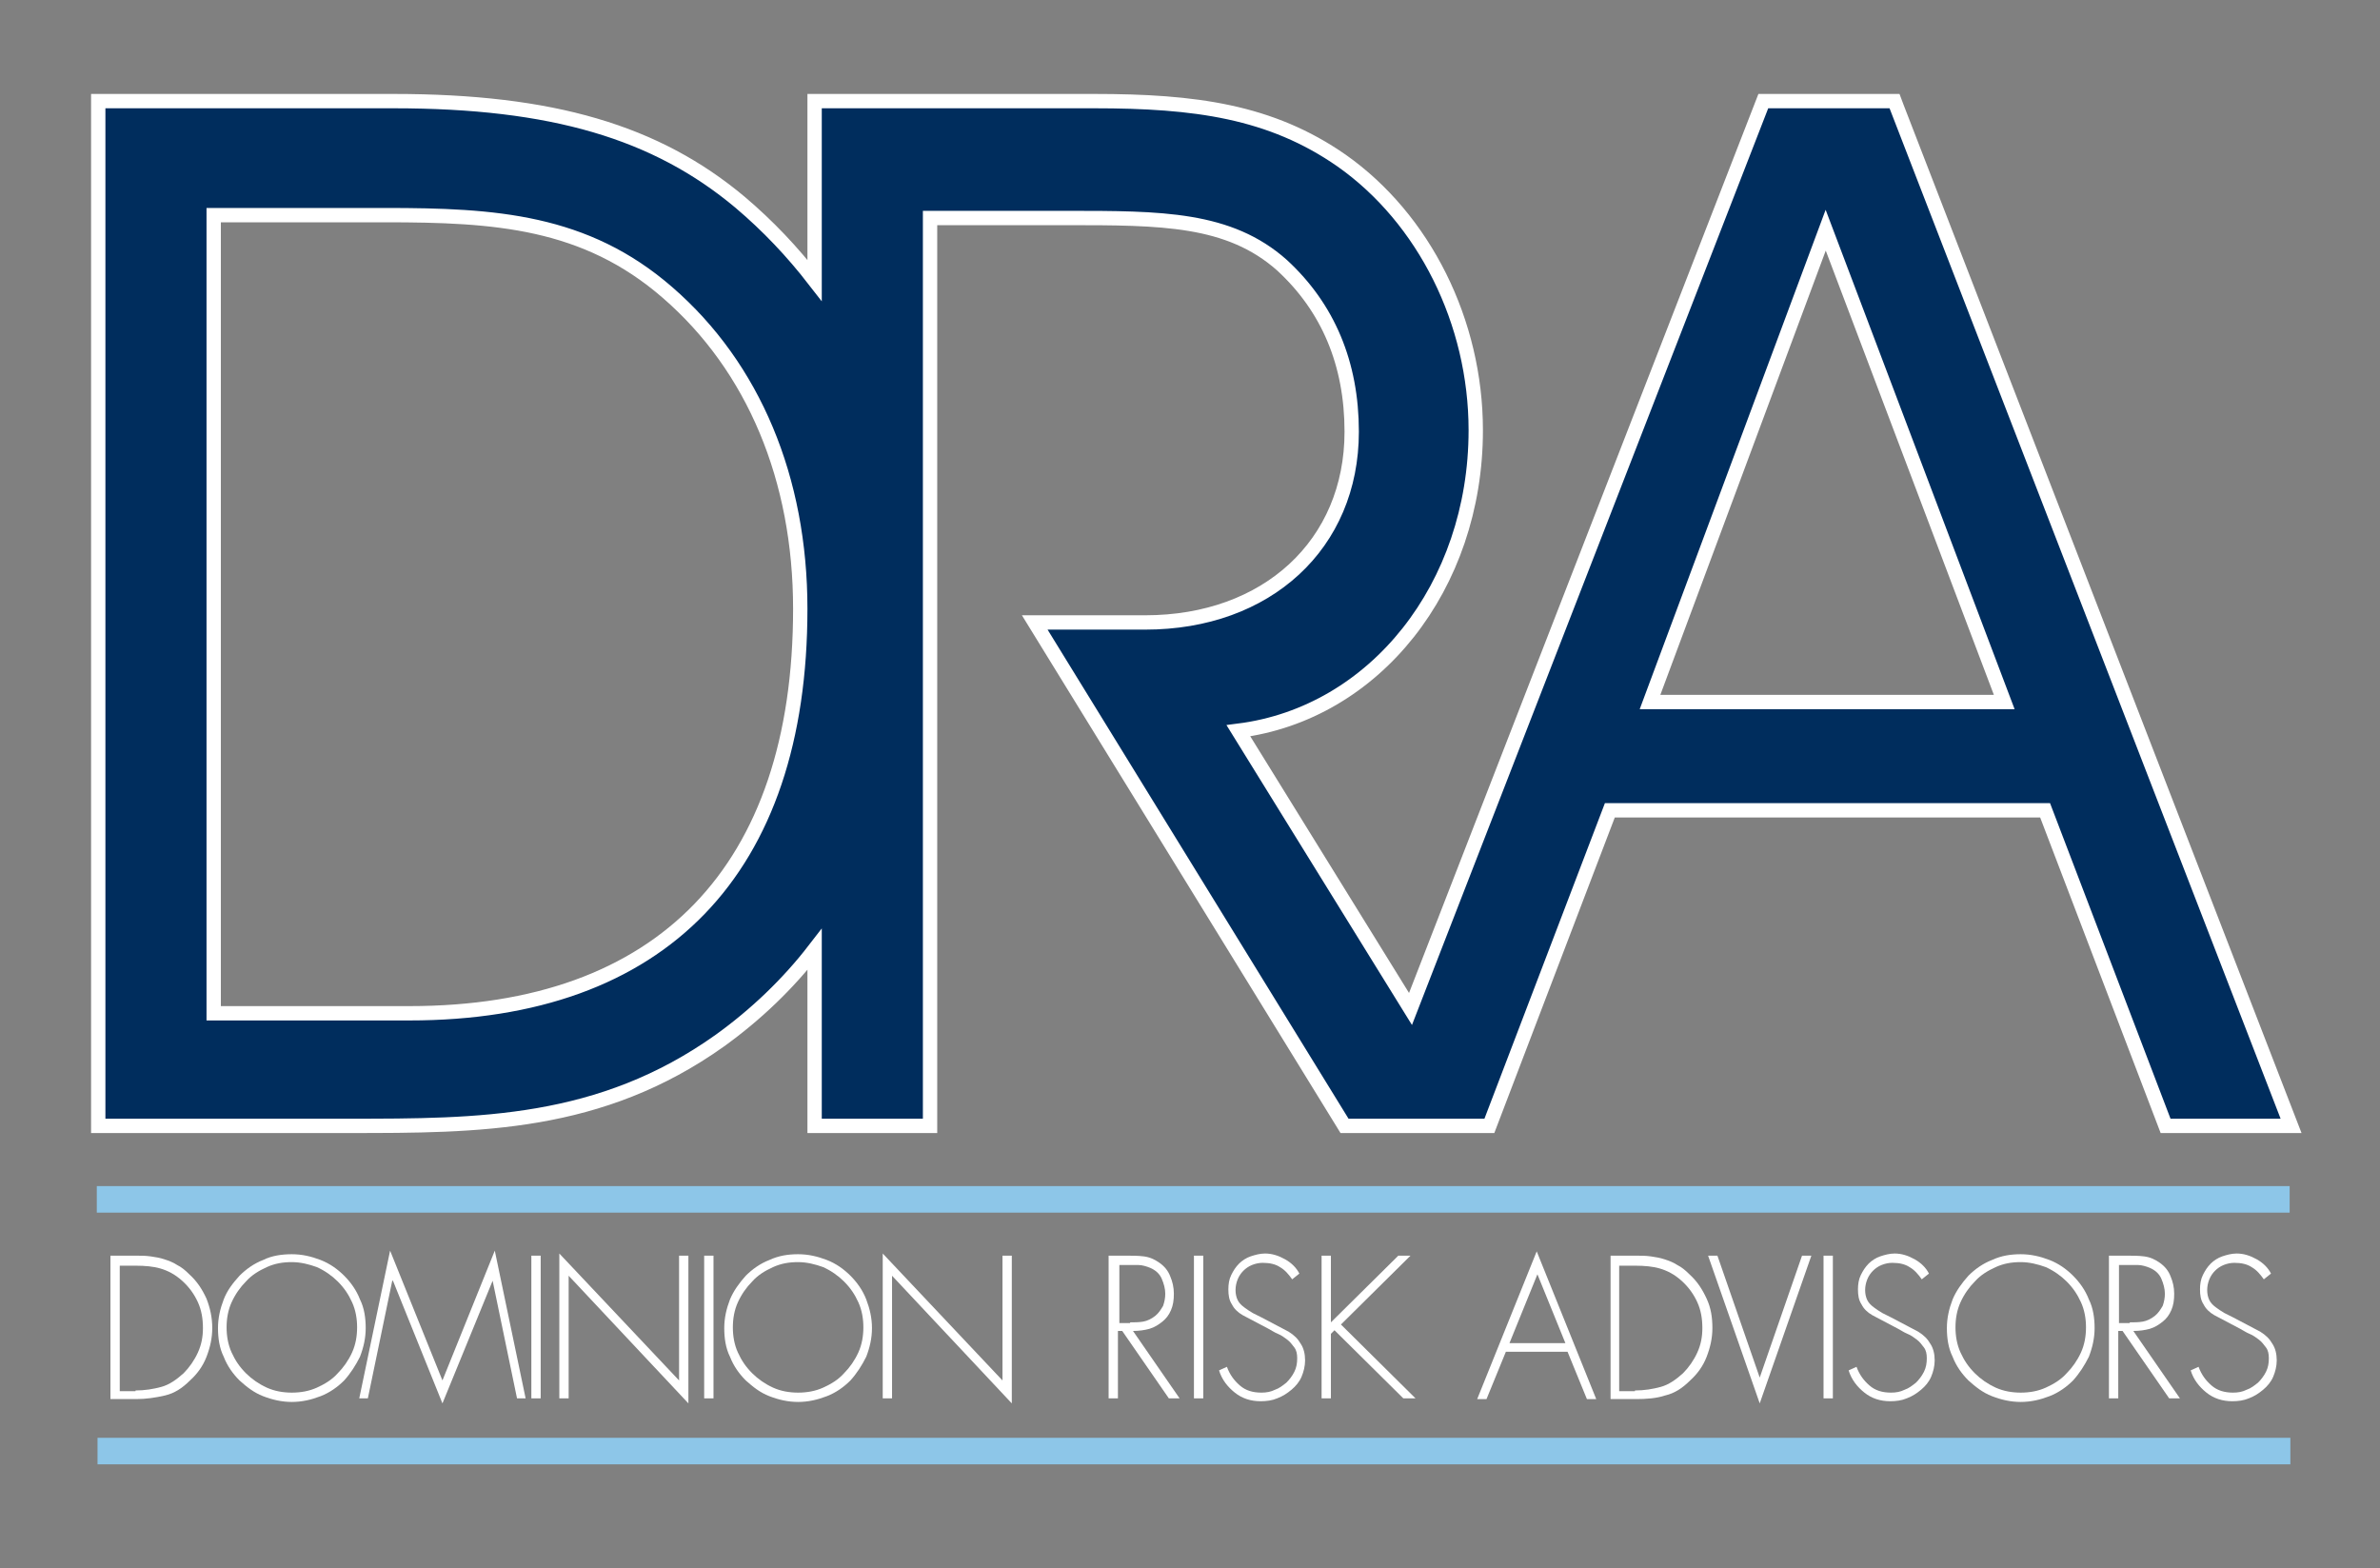 <?xml version="1.0" encoding="utf-8"?>
<!-- Generator: Adobe Illustrator 22.1.0, SVG Export Plug-In . SVG Version: 6.00 Build 0)  -->
<svg version="1.1" id="Layer_1" xmlns="http://www.w3.org/2000/svg" xmlns:xlink="http://www.w3.org/1999/xlink" x="0px" y="0px"
	 viewBox="0 0 331.9 218.7" style="enable-background:new 0 0 331.9 218.7;" xml:space="preserve">
<rect x="0" y="0" width="331.9" height="218.7" fill="#808080" stroke="none"/>
<style type="text/css">
	.st0{fill:#002D5D;stroke:#FFFFFF;stroke-width:2;stroke-miterlimit:10;}
	.st1{fill:#8DC6E8;}
	.st2{fill:#FFFFFF;}
	.st3{fill:#002C5B;stroke:#FFFFFF;stroke-miterlimit:10;}
	.st4{fill:none;stroke:#8CC6EC;stroke-width:3.704;}
</style>
<path class="st0" d="M264.5,14.9l-0.3-0.8h-18.3l-49.2,126.6l-24-38.8c19-2.4,33.1-20.1,33.1-41.9c0-15.1-7.2-29.5-18.7-37.6
	c-9.9-6.9-20.5-8.3-34.5-8.3h-39v25c-3.1-4-6.5-7.6-10.4-10.9C91.5,18.4,77,14.1,54.9,14.1H13.7v142.9h35c18,0,35,0,51.7-11.9
	c5-3.6,9.5-7.9,13.2-12.7v24.6h16.1V30.4h19.1c13.1,0,22.6,0,30,6.6c6.4,5.9,9.7,13.7,9.7,23.2c0,15.7-11.8,26.6-28.8,26.6h-15.4
	l43.2,70.2h2.9h16.4h0.9l16.8-44h60.7l16.8,44h17.5L264.5,14.9z M279.5,97.9h-49.4l24.5-65.8L279.5,97.9z M29.8,30h24
	c15.2,0,27.8,0.8,39.3,10.8c12,10.4,18.5,26,18.5,44.1c0,36.4-19.3,56.4-54.5,56.4H29.8V30z"/>
<rect x="13.5" y="165.4" class="st1" width="305.8" height="3.7"/>
<rect x="13.6" y="200.5" class="st1" width="305.8" height="3.7"/>
<g>
	<path class="st2" d="M15.3,175.1h3.6c0.7,0,1.4,0,2.1,0.1c0.7,0.1,1.3,0.2,1.9,0.4c0.6,0.2,1.2,0.4,1.8,0.8
		c0.6,0.3,1.1,0.7,1.7,1.3c1.1,1,1.8,2.1,2.4,3.4c0.5,1.3,0.8,2.6,0.8,4.1c0,1.4-0.3,2.7-0.8,4c-0.5,1.3-1.3,2.4-2.3,3.3
		c-1.1,1.1-2.2,1.8-3.5,2.1s-2.6,0.5-4,0.5h-3.6V175.1z M18.9,193.9c1.3,0,2.5-0.2,3.6-0.5c1.1-0.3,2.1-1,3.1-1.9
		c0.8-0.8,1.5-1.8,2-2.9c0.5-1.1,0.7-2.2,0.7-3.4c0-1.3-0.2-2.5-0.7-3.6c-0.5-1.1-1.2-2.1-2.2-3c-1-0.9-2-1.4-3-1.7
		c-1-0.3-2.2-0.4-3.4-0.4h-2.3v17.5H18.9z"/>
	<path class="st2" d="M40.7,174.9c1.4,0,2.7,0.3,4,0.8c1.3,0.5,2.4,1.3,3.3,2.2c0.9,0.9,1.7,2,2.2,3.3c0.6,1.2,0.8,2.6,0.8,4
		c0,1.4-0.3,2.7-0.8,4c-0.6,1.2-1.3,2.3-2.2,3.3c-0.9,0.9-2,1.7-3.3,2.2s-2.6,0.8-4,0.8c-1.4,0-2.7-0.3-4-0.8
		c-1.3-0.5-2.3-1.3-3.3-2.2c-0.9-0.9-1.7-2-2.2-3.3c-0.6-1.2-0.8-2.6-0.8-4c0-1.4,0.3-2.7,0.8-4s1.3-2.3,2.2-3.3
		c0.9-0.9,2-1.7,3.3-2.2C37.9,175.1,39.3,174.9,40.7,174.9z M40.7,176c-1.3,0-2.4,0.2-3.5,0.7c-1.1,0.5-2.1,1.1-2.9,2
		c-0.8,0.8-1.5,1.8-2,2.9c-0.5,1.1-0.7,2.3-0.7,3.5c0,1.2,0.2,2.4,0.7,3.5c0.5,1.1,1.1,2,2,2.9c0.8,0.8,1.8,1.5,2.9,2
		c1.1,0.5,2.3,0.7,3.5,0.7c1.2,0,2.4-0.2,3.5-0.7c1.1-0.5,2.1-1.1,2.9-2c0.8-0.8,1.5-1.8,2-2.9c0.5-1.1,0.7-2.3,0.7-3.5
		c0-1.2-0.2-2.4-0.7-3.5c-0.5-1.1-1.1-2-2-2.9c-0.8-0.8-1.8-1.5-2.9-2C43.1,176.3,41.9,176,40.7,176z"/>
	<path class="st2" d="M68.7,178.6L68.7,178.6l-7,17.1l-6.9-17.1h-0.1L51.3,195h-1.2l4.3-20.6l7.3,18.1l7.3-18.1l4.3,20.6h-1.2
		L68.7,178.6z"/>
	<path class="st2" d="M75.4,195h-1.3v-19.9h1.3V195z"/>
	<path class="st2" d="M96,195.7l-16.7-17.8V195H78v-20.2l16.7,17.7v-17.4H96V195.7z"/>
	<path class="st2" d="M99.5,195h-1.3v-19.9h1.3V195z"/>
	<path class="st2" d="M111.3,174.9c1.4,0,2.7,0.3,4,0.8c1.3,0.5,2.4,1.3,3.3,2.2c0.9,0.9,1.7,2,2.2,3.3s0.8,2.6,0.8,4
		c0,1.4-0.3,2.7-0.8,4c-0.6,1.2-1.3,2.3-2.2,3.3c-0.9,0.9-2,1.7-3.3,2.2s-2.6,0.8-4,0.8c-1.4,0-2.7-0.3-4-0.8
		c-1.3-0.5-2.3-1.3-3.3-2.2c-0.9-0.9-1.7-2-2.2-3.3c-0.6-1.2-0.8-2.6-0.8-4c0-1.4,0.3-2.7,0.8-4c0.5-1.2,1.3-2.3,2.2-3.3
		c0.9-0.9,2-1.7,3.3-2.2C108.6,175.1,109.9,174.9,111.3,174.9z M111.3,176c-1.3,0-2.4,0.2-3.5,0.7c-1.1,0.5-2.1,1.1-2.9,2
		c-0.8,0.8-1.5,1.8-2,2.9c-0.5,1.1-0.7,2.3-0.7,3.5c0,1.2,0.2,2.4,0.7,3.5c0.5,1.1,1.1,2,2,2.9c0.8,0.8,1.8,1.5,2.9,2
		c1.1,0.5,2.3,0.7,3.5,0.7c1.2,0,2.4-0.2,3.5-0.7c1.1-0.5,2.1-1.1,2.9-2c0.8-0.8,1.5-1.8,2-2.9c0.5-1.1,0.7-2.3,0.7-3.5
		c0-1.2-0.2-2.4-0.7-3.5c-0.5-1.1-1.1-2-2-2.9c-0.8-0.8-1.8-1.5-2.9-2C113.7,176.3,112.5,176,111.3,176z"/>
	<path class="st2" d="M141.1,195.7l-16.7-17.8V195h-1.3v-20.2l16.7,17.7v-17.4h1.3V195.7z"/>
	<path class="st2" d="M164.5,195h-1.5l-6.5-9.4h-0.6v9.4h-1.3v-19.9h2.5c0.8,0,1.6,0,2.4,0.1c0.8,0.1,1.5,0.4,2.2,0.9
		c0.7,0.5,1.2,1.1,1.5,1.9c0.3,0.7,0.5,1.5,0.5,2.4c0,0.9-0.1,1.6-0.4,2.3c-0.3,0.7-0.7,1.2-1.2,1.6c-0.5,0.4-1.1,0.8-1.8,1
		c-0.7,0.2-1.5,0.3-2.3,0.3L164.5,195z M157.6,184.4c0.6,0,1.2,0,1.8-0.1c0.6-0.1,1.2-0.4,1.7-0.8c0.5-0.4,0.8-0.9,1.1-1.4
		c0.2-0.6,0.3-1.1,0.3-1.7c0-0.7-0.2-1.4-0.5-2.1c-0.3-0.7-0.9-1.2-1.6-1.5c-0.5-0.2-1.1-0.4-1.7-0.4c-0.6,0-1.2,0-1.8,0h-0.8v8.1
		H157.6z"/>
	<path class="st2" d="M167.8,195h-1.3v-19.9h1.3V195z"/>
	<path class="st2" d="M180.2,178.4c-0.5-0.7-1-1.3-1.7-1.7c-0.6-0.4-1.4-0.6-2.4-0.6c-0.5,0-1,0.1-1.5,0.3c-0.5,0.2-0.9,0.5-1.2,0.8
		c-0.3,0.3-0.6,0.7-0.8,1.2c-0.2,0.5-0.3,1-0.3,1.5c0,0.5,0.1,1,0.3,1.4c0.2,0.4,0.5,0.7,0.9,1c0.4,0.3,0.7,0.5,1.2,0.8
		c0.4,0.2,0.8,0.4,1.2,0.6l3.8,2c0.8,0.5,1.3,1,1.7,1.7c0.4,0.6,0.6,1.4,0.6,2.3c0,0.8-0.2,1.6-0.5,2.3c-0.3,0.7-0.8,1.3-1.4,1.8
		c-0.6,0.5-1.2,0.9-2,1.2c-0.7,0.3-1.5,0.4-2.3,0.4c-1.4,0-2.6-0.4-3.6-1.2c-1-0.8-1.8-1.8-2.2-3.1l1.1-0.5c0.4,1.1,1,1.9,1.8,2.6
		c0.8,0.7,1.8,1,3,1c0.7,0,1.3-0.1,1.9-0.4c0.6-0.2,1.1-0.6,1.6-1c0.4-0.4,0.8-0.9,1.1-1.5c0.3-0.6,0.4-1.2,0.4-1.9
		c0-0.6-0.1-1.1-0.4-1.5c-0.3-0.4-0.6-0.8-1-1.1c-0.4-0.3-0.8-0.6-1.3-0.8c-0.5-0.2-0.9-0.5-1.3-0.7l-3.6-1.9
		c-0.7-0.4-1.2-0.9-1.5-1.5c-0.4-0.6-0.5-1.3-0.5-2.1c0-0.7,0.1-1.4,0.4-2c0.3-0.6,0.6-1.1,1.1-1.6c0.4-0.4,1-0.8,1.6-1
		c0.6-0.2,1.3-0.4,2-0.4c1,0,1.9,0.3,2.8,0.8c0.9,0.5,1.6,1.2,2,2L180.2,178.4z"/>
	<path class="st2" d="M195,175.1h1.7l-9.7,9.6l10.4,10.3h-1.7l-9.6-9.5l-0.5,0.5v9h-1.3v-19.9h1.3v9.3L195,175.1z"/>
	<path class="st2" d="M210,188.5l-2.7,6.6h-1.3l8.3-20.6l8.3,20.6h-1.3l-2.7-6.6H210z M214.4,177.7l-3.9,9.6h7.8L214.4,177.7z"/>
	<path class="st2" d="M224.5,175.1h3.6c0.7,0,1.4,0,2.1,0.1c0.7,0.1,1.3,0.2,1.9,0.4c0.6,0.2,1.2,0.4,1.8,0.8
		c0.6,0.3,1.1,0.7,1.7,1.3c1.1,1,1.8,2.1,2.4,3.4s0.8,2.6,0.8,4.1c0,1.4-0.3,2.7-0.8,4c-0.5,1.3-1.3,2.4-2.3,3.3
		c-1.1,1.1-2.2,1.8-3.5,2.1c-1.2,0.4-2.6,0.5-4,0.5h-3.6V175.1z M228,193.9c1.3,0,2.5-0.2,3.6-0.5c1.1-0.3,2.1-1,3.1-1.9
		c0.8-0.8,1.5-1.8,2-2.9c0.5-1.1,0.7-2.2,0.7-3.4c0-1.3-0.2-2.5-0.7-3.6c-0.5-1.1-1.2-2.1-2.2-3c-1-0.9-2-1.4-3-1.7
		c-1-0.3-2.2-0.4-3.4-0.4h-2.3v17.5H228z"/>
	<path class="st2" d="M245.4,192.1L245.4,192.1l5.9-17h1.3l-7.2,20.6l-7.2-20.6h1.3L245.4,192.1z"/>
	<path class="st2" d="M255.6,195h-1.3v-19.9h1.3V195z"/>
	<path class="st2" d="M268,178.4c-0.5-0.7-1-1.3-1.7-1.7c-0.6-0.4-1.4-0.6-2.4-0.6c-0.5,0-1,0.1-1.5,0.3c-0.5,0.2-0.9,0.5-1.2,0.8
		c-0.3,0.3-0.6,0.7-0.8,1.2c-0.2,0.5-0.3,1-0.3,1.5c0,0.5,0.1,1,0.3,1.4c0.2,0.4,0.5,0.7,0.9,1c0.4,0.3,0.7,0.5,1.2,0.8
		c0.4,0.2,0.8,0.4,1.2,0.6l3.8,2c0.8,0.5,1.3,1,1.7,1.7c0.4,0.6,0.6,1.4,0.6,2.3c0,0.8-0.2,1.6-0.5,2.3c-0.3,0.7-0.8,1.3-1.4,1.8
		c-0.6,0.5-1.2,0.9-2,1.2c-0.7,0.3-1.5,0.4-2.3,0.4c-1.4,0-2.6-0.4-3.6-1.2c-1-0.8-1.8-1.8-2.2-3.1l1.1-0.5c0.4,1.1,1,1.9,1.8,2.6
		c0.8,0.7,1.8,1,3,1c0.7,0,1.3-0.1,1.9-0.4c0.6-0.2,1.1-0.6,1.6-1c0.4-0.4,0.8-0.9,1.1-1.5c0.3-0.6,0.4-1.2,0.4-1.9
		c0-0.6-0.1-1.1-0.4-1.5c-0.3-0.4-0.6-0.8-1-1.1c-0.4-0.3-0.8-0.6-1.3-0.8c-0.5-0.2-0.9-0.5-1.3-0.7l-3.6-1.9
		c-0.7-0.4-1.2-0.9-1.5-1.5c-0.4-0.6-0.5-1.3-0.5-2.1c0-0.7,0.1-1.4,0.4-2c0.3-0.6,0.6-1.1,1.1-1.6c0.4-0.4,1-0.8,1.6-1
		c0.6-0.2,1.3-0.4,2-0.4c1,0,1.9,0.3,2.8,0.8c0.9,0.5,1.6,1.2,2,2L268,178.4z"/>
	<path class="st2" d="M281.8,174.9c1.4,0,2.7,0.3,4,0.8c1.3,0.5,2.4,1.3,3.3,2.2c0.9,0.9,1.7,2,2.2,3.3c0.6,1.2,0.8,2.6,0.8,4
		c0,1.4-0.3,2.7-0.8,4c-0.6,1.2-1.3,2.3-2.2,3.3c-0.9,0.9-2,1.7-3.3,2.2c-1.3,0.5-2.6,0.8-4,0.8c-1.4,0-2.7-0.3-4-0.8
		c-1.3-0.5-2.3-1.3-3.3-2.2c-0.9-0.9-1.7-2-2.2-3.3c-0.6-1.2-0.8-2.6-0.8-4c0-1.4,0.3-2.7,0.8-4c0.5-1.2,1.3-2.3,2.2-3.3
		c0.9-0.9,2-1.7,3.3-2.2C279.1,175.1,280.4,174.9,281.8,174.9z M281.8,176c-1.3,0-2.4,0.2-3.5,0.7c-1.1,0.5-2.1,1.1-2.9,2
		c-0.8,0.8-1.5,1.8-2,2.9s-0.7,2.3-0.7,3.5c0,1.2,0.2,2.4,0.7,3.5c0.5,1.1,1.1,2,2,2.9c0.8,0.8,1.8,1.5,2.9,2
		c1.1,0.5,2.3,0.7,3.5,0.7c1.2,0,2.4-0.2,3.5-0.7c1.1-0.5,2.1-1.1,2.9-2c0.8-0.8,1.5-1.8,2-2.9c0.5-1.1,0.7-2.3,0.7-3.5
		c0-1.2-0.2-2.4-0.7-3.5c-0.5-1.1-1.1-2-2-2.9c-0.8-0.8-1.8-1.5-2.9-2C284.2,176.3,283,176,281.8,176z"/>
	<path class="st2" d="M304,195h-1.5l-6.5-9.4h-0.6v9.4h-1.3v-19.9h2.5c0.8,0,1.6,0,2.4,0.1c0.8,0.1,1.5,0.4,2.2,0.9
		c0.7,0.5,1.2,1.1,1.5,1.9c0.3,0.7,0.5,1.5,0.5,2.4c0,0.9-0.1,1.6-0.4,2.3c-0.3,0.7-0.7,1.2-1.2,1.6c-0.5,0.4-1.1,0.8-1.8,1
		c-0.7,0.2-1.5,0.3-2.3,0.3L304,195z M297,184.4c0.6,0,1.2,0,1.8-0.1c0.6-0.1,1.2-0.4,1.7-0.8c0.5-0.4,0.8-0.9,1.1-1.4
		c0.2-0.6,0.3-1.1,0.3-1.7c0-0.7-0.2-1.4-0.5-2.1c-0.3-0.7-0.9-1.2-1.6-1.5c-0.5-0.2-1.1-0.4-1.7-0.4c-0.6,0-1.2,0-1.8,0h-0.8v8.1
		H297z"/>
	<path class="st2" d="M315.7,178.4c-0.5-0.7-1-1.3-1.7-1.7c-0.6-0.4-1.4-0.6-2.4-0.6c-0.5,0-1,0.1-1.5,0.3c-0.5,0.2-0.9,0.5-1.2,0.8
		c-0.3,0.3-0.6,0.7-0.8,1.2c-0.2,0.5-0.3,1-0.3,1.5c0,0.5,0.1,1,0.3,1.4c0.2,0.4,0.5,0.7,0.9,1c0.4,0.3,0.7,0.5,1.2,0.8
		c0.4,0.2,0.8,0.4,1.2,0.6l3.8,2c0.8,0.5,1.3,1,1.7,1.7c0.4,0.6,0.6,1.4,0.6,2.3c0,0.8-0.2,1.6-0.5,2.3c-0.3,0.7-0.8,1.3-1.4,1.8
		c-0.6,0.5-1.2,0.9-2,1.2c-0.7,0.3-1.5,0.4-2.3,0.4c-1.4,0-2.6-0.4-3.6-1.2c-1-0.8-1.8-1.8-2.2-3.1l1.1-0.5c0.4,1.1,1,1.9,1.8,2.6
		c0.8,0.7,1.8,1,3,1c0.7,0,1.3-0.1,1.9-0.4c0.6-0.2,1.1-0.6,1.6-1c0.4-0.4,0.8-0.9,1.1-1.5c0.3-0.6,0.4-1.2,0.4-1.9
		c0-0.6-0.1-1.1-0.4-1.5c-0.3-0.4-0.6-0.8-1-1.1c-0.4-0.3-0.8-0.6-1.3-0.8c-0.5-0.2-0.9-0.5-1.3-0.7l-3.6-1.9
		c-0.7-0.4-1.2-0.9-1.5-1.5c-0.4-0.6-0.5-1.3-0.5-2.1c0-0.7,0.1-1.4,0.4-2c0.3-0.6,0.6-1.1,1.1-1.6c0.4-0.4,1-0.8,1.6-1
		c0.6-0.2,1.3-0.4,2-0.4c1,0,1.9,0.3,2.8,0.8c0.9,0.5,1.6,1.2,2,2L315.7,178.4z"/>
</g>
<g>
	<path class="st3" d="M818,15.4h-16.6l-49.7,128.2l-26.4-42.6c19.8-1.4,34-19.6,34-40.9c0-14.6-6.9-28.6-18.2-36.5
		c-9.9-6.9-20.5-8.1-33.8-8.1h-37.7v27.5c-3.5-5.1-7.7-9.7-12.4-13.7c-12.2-10.3-27.1-13.8-47.6-13.8h-39.9v140.4h33.8
		c19.6,0,35.2-0.4,51-11.7c5.9-4.3,11-9.4,15.2-15.4v27.1h13.6V29.2h20.3c13.2,0,23.1,0,30.8,6.9c6.7,6.1,10.1,14.2,10.1,24.1
		c0,16-11.9,27.9-30,27.9h-13.2l41.7,67.8h4h12.4h2.2l16.8-44h62.4l16.8,44h14.8L818,15.4z M612,142.6h-28.6V28.8h25.3
		c16,0,28.4,1,40.1,11.1c12,10.5,19,26.5,19,45C667.7,120.9,648.5,142.6,612,142.6z M783.1,99.1l26.3-70.5L836,99.1H783.1z"/>
	<line class="st4" x1="568.3" y1="167.3" x2="874.1" y2="167.3"/>
	<line class="st4" x1="568.4" y1="202.3" x2="874.1" y2="202.3"/>
	<g>
		<path class="st2" d="M570.1,176.7h3c0.6,0,1.2,0,1.7,0.1c0.6,0.1,1.1,0.2,1.6,0.3c0.5,0.2,1,0.4,1.5,0.6c0.5,0.3,0.9,0.6,1.4,1.1
			c0.9,0.8,1.5,1.8,2,2.9s0.7,2.2,0.7,3.4c0,1.2-0.2,2.3-0.7,3.3c-0.4,1.1-1.1,2-1.9,2.8c-0.9,0.9-1.9,1.5-2.9,1.8
			c-1,0.3-2.1,0.4-3.4,0.4h-3V176.7z M573.1,192.4c1.1,0,2.1-0.1,3-0.4c0.9-0.3,1.8-0.8,2.6-1.6c0.7-0.7,1.3-1.5,1.6-2.4
			s0.6-1.9,0.6-2.9c0-1.1-0.2-2.1-0.6-3c-0.4-1-1-1.8-1.8-2.5c-0.8-0.7-1.6-1.2-2.5-1.4c-0.9-0.2-1.8-0.4-2.9-0.4h-1.9v14.7H573.1z"
			/>
		<path class="st2" d="M591.3,176.5c1.2,0,2.3,0.2,3.3,0.7c1.1,0.5,2,1.1,2.8,1.8c0.8,0.8,1.4,1.7,1.9,2.7c0.5,1,0.7,2.1,0.7,3.3
			c0,1.2-0.2,2.3-0.7,3.3c-0.5,1-1.1,1.9-1.9,2.7c-0.8,0.8-1.7,1.4-2.8,1.8c-1.1,0.5-2.2,0.7-3.3,0.7c-1.2,0-2.3-0.2-3.3-0.7
			c-1-0.5-2-1.1-2.7-1.8c-0.8-0.8-1.4-1.7-1.9-2.7c-0.5-1-0.7-2.1-0.7-3.3c0-1.2,0.2-2.3,0.7-3.3c0.5-1,1.1-2,1.9-2.7
			c0.8-0.8,1.7-1.4,2.8-1.8C589,176.7,590.1,176.5,591.3,176.5z M591.3,177.5c-1,0-2,0.2-2.9,0.6c-0.9,0.4-1.7,1-2.4,1.6
			c-0.7,0.7-1.2,1.5-1.6,2.4c-0.4,0.9-0.6,1.9-0.6,2.9c0,1,0.2,2,0.6,2.9c0.4,0.9,0.9,1.7,1.6,2.4c0.7,0.7,1.5,1.2,2.4,1.6
			c0.9,0.4,1.9,0.6,2.9,0.6c1,0,2-0.2,2.9-0.6c0.9-0.4,1.7-1,2.4-1.6c0.7-0.7,1.2-1.5,1.6-2.4c0.4-0.9,0.6-1.9,0.6-2.9
			c0-1-0.2-2-0.6-2.9c-0.4-0.9-1-1.7-1.6-2.4s-1.5-1.2-2.4-1.6C593.3,177.7,592.3,177.5,591.3,177.5z"/>
		<path class="st2" d="M614.7,179.6L614.7,179.6l-5.9,14.4l-5.8-14.4h0l-2.9,13.8h-1l3.6-17.2l6.1,15.2l6.2-15.2l3.6,17.2h-1
			L614.7,179.6z"/>
		<path class="st2" d="M620.3,193.4h-1.1v-16.7h1.1V193.4z"/>
		<path class="st2" d="M637.7,194l-14-14.9v14.3h-1.1v-16.9l14,14.8v-14.6h1.1V194z"/>
		<path class="st2" d="M640.6,193.4h-1.1v-16.7h1.1V193.4z"/>
		<path class="st2" d="M650.5,176.5c1.2,0,2.3,0.2,3.3,0.7c1.1,0.5,2,1.1,2.8,1.8c0.8,0.8,1.4,1.7,1.9,2.7c0.5,1,0.7,2.1,0.7,3.3
			c0,1.2-0.2,2.3-0.7,3.3c-0.5,1-1.1,1.9-1.9,2.7c-0.8,0.8-1.7,1.4-2.8,1.8s-2.2,0.7-3.3,0.7c-1.2,0-2.3-0.2-3.3-0.7
			c-1-0.5-2-1.1-2.7-1.8c-0.8-0.8-1.4-1.7-1.9-2.7c-0.5-1-0.7-2.1-0.7-3.3c0-1.2,0.2-2.3,0.7-3.3c0.5-1,1.1-2,1.9-2.7
			c0.8-0.8,1.7-1.4,2.8-1.8C648.2,176.7,649.3,176.5,650.5,176.5z M650.5,177.5c-1,0-2,0.2-2.9,0.6c-0.9,0.4-1.7,1-2.4,1.6
			c-0.7,0.7-1.2,1.5-1.6,2.4c-0.4,0.9-0.6,1.9-0.6,2.9c0,1,0.2,2,0.6,2.9c0.4,0.9,0.9,1.7,1.6,2.4c0.7,0.7,1.5,1.2,2.4,1.6
			c0.9,0.4,1.9,0.6,2.9,0.6c1,0,2-0.2,2.9-0.6c0.9-0.4,1.7-1,2.4-1.6c0.7-0.7,1.2-1.5,1.6-2.4c0.4-0.9,0.6-1.9,0.6-2.9
			c0-1-0.2-2-0.6-2.9c-0.4-0.9-1-1.7-1.6-2.4s-1.5-1.2-2.4-1.6C652.5,177.7,651.5,177.5,650.5,177.5z"/>
		<path class="st2" d="M675.5,194l-14-14.9v14.3h-1.1v-16.9l14,14.8v-14.6h1.1V194z"/>
		<path class="st2" d="M695,193.4h-1.2l-5.4-7.9h-0.5v7.9h-1.1v-16.7h2.1c0.7,0,1.3,0,2,0.1s1.3,0.3,1.8,0.7c0.6,0.4,1,1,1.3,1.6
			c0.3,0.6,0.4,1.3,0.4,2c0,0.7-0.1,1.4-0.4,1.9c-0.2,0.6-0.6,1-1,1.4c-0.4,0.4-0.9,0.6-1.5,0.8c-0.6,0.2-1.2,0.3-1.9,0.3L695,193.4
			z M689.2,184.5c0.5,0,1,0,1.5-0.1c0.5-0.1,1-0.3,1.4-0.7c0.4-0.3,0.7-0.7,0.9-1.2c0.2-0.5,0.3-0.9,0.3-1.4c0-0.6-0.1-1.2-0.4-1.8
			c-0.3-0.6-0.7-1-1.3-1.2c-0.4-0.2-0.9-0.3-1.5-0.3c-0.5,0-1,0-1.5,0h-0.7v6.8H689.2z"/>
		<path class="st2" d="M697.8,193.4h-1.1v-16.7h1.1V193.4z"/>
		<path class="st2" d="M708.2,179.5c-0.4-0.6-0.8-1.1-1.4-1.4c-0.5-0.4-1.2-0.5-2-0.5c-0.4,0-0.9,0.1-1.2,0.3
			c-0.4,0.2-0.7,0.4-1,0.7c-0.3,0.3-0.5,0.6-0.7,1s-0.2,0.8-0.2,1.2c0,0.4,0.1,0.8,0.3,1.1c0.2,0.3,0.4,0.6,0.7,0.8
			c0.3,0.2,0.6,0.5,1,0.6c0.4,0.2,0.7,0.3,1,0.5l3.2,1.7c0.6,0.4,1.1,0.9,1.4,1.4c0.3,0.5,0.5,1.2,0.5,1.9c0,0.7-0.1,1.3-0.4,1.9
			c-0.3,0.6-0.7,1.1-1.2,1.5c-0.5,0.4-1,0.8-1.7,1s-1.3,0.4-2,0.4c-1.2,0-2.2-0.3-3-1c-0.9-0.7-1.5-1.5-1.9-2.6l0.9-0.4
			c0.4,0.9,0.9,1.6,1.5,2.2c0.7,0.6,1.5,0.8,2.5,0.8c0.5,0,1.1-0.1,1.6-0.3c0.5-0.2,0.9-0.5,1.3-0.8c0.4-0.4,0.7-0.8,0.9-1.3
			c0.2-0.5,0.3-1,0.3-1.6c0-0.5-0.1-0.9-0.3-1.2c-0.2-0.3-0.5-0.6-0.8-0.9c-0.3-0.3-0.7-0.5-1.1-0.7c-0.4-0.2-0.8-0.4-1.1-0.6
			l-3-1.6c-0.6-0.3-1-0.8-1.3-1.3c-0.3-0.5-0.4-1.1-0.4-1.7c0-0.6,0.1-1.2,0.3-1.7c0.2-0.5,0.5-1,0.9-1.3c0.4-0.4,0.8-0.7,1.4-0.9
			c0.5-0.2,1.1-0.3,1.7-0.3c0.8,0,1.6,0.2,2.4,0.6c0.7,0.4,1.3,1,1.7,1.7L708.2,179.5z"/>
		<path class="st2" d="M720.6,176.7h1.4l-8.2,8l8.7,8.7h-1.4l-8-8l-0.4,0.4v7.5h-1.1v-16.7h1.1v7.8L720.6,176.7z"/>
		<path class="st2" d="M733.2,187.9l-2.2,5.5h-1.1l7-17.2l7,17.2h-1.1l-2.2-5.5H733.2z M736.8,178.9l-3.3,8.1h6.5L736.8,178.9z"/>
		<path class="st2" d="M745.3,176.7h3c0.6,0,1.2,0,1.7,0.1c0.6,0.1,1.1,0.2,1.6,0.3c0.5,0.2,1,0.4,1.5,0.6c0.5,0.3,0.9,0.6,1.4,1.1
			c0.9,0.8,1.5,1.8,2,2.9c0.4,1.1,0.7,2.2,0.7,3.4c0,1.2-0.2,2.3-0.7,3.3c-0.4,1.1-1.1,2-1.9,2.8c-0.9,0.9-1.9,1.5-2.9,1.8
			c-1,0.3-2.1,0.4-3.4,0.4h-3V176.7z M748.3,192.4c1.1,0,2.1-0.1,3-0.4c0.9-0.3,1.8-0.8,2.6-1.6c0.7-0.7,1.3-1.5,1.6-2.4
			s0.6-1.9,0.6-2.9c0-1.1-0.2-2.1-0.6-3c-0.4-1-1-1.8-1.8-2.5c-0.8-0.7-1.6-1.2-2.5-1.4c-0.9-0.2-1.8-0.4-2.9-0.4h-1.9v14.7H748.3z"
			/>
		<path class="st2" d="M762.8,191L762.8,191l5-14.3h1.1l-6.1,17.2l-6-17.2h1.1L762.8,191z"/>
		<path class="st2" d="M771.3,193.4h-1.1v-16.7h1.1V193.4z"/>
		<path class="st2" d="M781.7,179.5c-0.4-0.6-0.8-1.1-1.4-1.4c-0.5-0.4-1.2-0.5-2-0.5c-0.4,0-0.9,0.1-1.2,0.3
			c-0.4,0.2-0.7,0.4-1,0.7c-0.3,0.3-0.5,0.6-0.7,1c-0.2,0.4-0.2,0.8-0.2,1.2c0,0.4,0.1,0.8,0.3,1.1c0.2,0.3,0.4,0.6,0.7,0.8
			c0.3,0.2,0.6,0.5,1,0.6c0.4,0.2,0.7,0.3,1,0.5l3.2,1.7c0.6,0.4,1.1,0.9,1.4,1.4c0.3,0.5,0.5,1.2,0.5,1.9c0,0.7-0.1,1.3-0.4,1.9
			c-0.3,0.6-0.7,1.1-1.2,1.5s-1,0.8-1.7,1c-0.6,0.2-1.3,0.4-2,0.4c-1.2,0-2.2-0.3-3-1c-0.9-0.7-1.5-1.5-1.9-2.6l0.9-0.4
			c0.4,0.9,0.9,1.6,1.5,2.2c0.7,0.6,1.5,0.8,2.5,0.8c0.5,0,1.1-0.1,1.6-0.3c0.5-0.2,0.9-0.5,1.3-0.8c0.4-0.4,0.7-0.8,0.9-1.3
			c0.2-0.5,0.3-1,0.3-1.6c0-0.5-0.1-0.9-0.3-1.2c-0.2-0.3-0.5-0.6-0.8-0.9c-0.3-0.3-0.7-0.5-1.1-0.7c-0.4-0.2-0.8-0.4-1.1-0.6
			l-3-1.6c-0.6-0.3-1-0.8-1.3-1.3c-0.3-0.5-0.4-1.1-0.4-1.7c0-0.6,0.1-1.2,0.3-1.7c0.2-0.5,0.5-1,0.9-1.3c0.4-0.4,0.8-0.7,1.4-0.9
			c0.5-0.2,1.1-0.3,1.7-0.3c0.8,0,1.6,0.2,2.4,0.6c0.7,0.4,1.3,1,1.7,1.7L781.7,179.5z"/>
		<path class="st2" d="M793.3,176.5c1.2,0,2.3,0.2,3.3,0.7c1.1,0.5,2,1.1,2.8,1.8c0.8,0.8,1.4,1.7,1.9,2.7c0.5,1,0.7,2.1,0.7,3.3
			c0,1.2-0.2,2.3-0.7,3.3c-0.5,1-1.1,1.9-1.9,2.7c-0.8,0.8-1.7,1.4-2.8,1.8c-1.1,0.5-2.2,0.7-3.3,0.7c-1.2,0-2.3-0.2-3.3-0.7
			c-1-0.5-2-1.1-2.7-1.8c-0.8-0.8-1.4-1.7-1.9-2.7c-0.5-1-0.7-2.1-0.7-3.3c0-1.2,0.2-2.3,0.7-3.3c0.5-1,1.1-2,1.9-2.7
			c0.8-0.8,1.7-1.4,2.8-1.8C791,176.7,792.1,176.5,793.3,176.5z M793.3,177.5c-1,0-2,0.2-2.9,0.6c-0.9,0.4-1.7,1-2.4,1.6
			c-0.7,0.7-1.2,1.5-1.6,2.4c-0.4,0.9-0.6,1.9-0.6,2.9c0,1,0.2,2,0.6,2.9c0.4,0.9,0.9,1.7,1.6,2.4c0.7,0.7,1.5,1.2,2.4,1.6
			c0.9,0.4,1.9,0.6,2.9,0.6c1,0,2-0.2,2.9-0.6c0.9-0.4,1.7-1,2.4-1.6c0.7-0.7,1.2-1.5,1.6-2.4c0.4-0.9,0.6-1.9,0.6-2.9
			c0-1-0.2-2-0.6-2.9s-1-1.7-1.6-2.4s-1.5-1.2-2.4-1.6C795.3,177.7,794.3,177.5,793.3,177.5z"/>
		<path class="st2" d="M811.9,193.4h-1.2l-5.4-7.9h-0.5v7.9h-1.1v-16.7h2.1c0.7,0,1.3,0,2,0.1s1.3,0.3,1.8,0.7c0.6,0.4,1,1,1.3,1.6
			c0.3,0.6,0.4,1.3,0.4,2c0,0.7-0.1,1.4-0.4,1.9c-0.2,0.6-0.6,1-1,1.4c-0.4,0.4-0.9,0.6-1.5,0.8c-0.6,0.2-1.2,0.3-1.9,0.3
			L811.9,193.4z M806.1,184.5c0.5,0,1,0,1.5-0.1c0.5-0.1,1-0.3,1.4-0.7c0.4-0.3,0.7-0.7,0.9-1.2c0.2-0.5,0.3-0.9,0.3-1.4
			c0-0.6-0.1-1.2-0.4-1.8c-0.3-0.6-0.7-1-1.3-1.2c-0.4-0.2-0.9-0.3-1.5-0.3c-0.5,0-1,0-1.5,0h-0.7v6.8H806.1z"/>
		<path class="st2" d="M821.7,179.5c-0.4-0.6-0.8-1.1-1.4-1.4c-0.5-0.4-1.2-0.5-2-0.5c-0.4,0-0.9,0.1-1.2,0.3
			c-0.4,0.2-0.7,0.4-1,0.7c-0.3,0.3-0.5,0.6-0.7,1c-0.2,0.4-0.2,0.8-0.2,1.2c0,0.4,0.1,0.8,0.3,1.1c0.2,0.3,0.4,0.6,0.7,0.8
			c0.3,0.2,0.6,0.5,1,0.6c0.4,0.2,0.7,0.3,1,0.5l3.2,1.7c0.6,0.4,1.1,0.9,1.4,1.4c0.3,0.5,0.5,1.2,0.5,1.9c0,0.7-0.1,1.3-0.4,1.9
			c-0.3,0.6-0.7,1.1-1.2,1.5s-1,0.8-1.7,1c-0.6,0.2-1.3,0.4-2,0.4c-1.2,0-2.2-0.3-3-1c-0.9-0.7-1.5-1.5-1.9-2.6l0.9-0.4
			c0.4,0.9,0.9,1.6,1.5,2.2c0.7,0.6,1.5,0.8,2.5,0.8c0.5,0,1.1-0.1,1.6-0.3c0.5-0.2,0.9-0.5,1.3-0.8c0.4-0.4,0.7-0.8,0.9-1.3
			c0.2-0.5,0.3-1,0.3-1.6c0-0.5-0.1-0.9-0.3-1.2c-0.2-0.3-0.5-0.6-0.8-0.9c-0.3-0.3-0.7-0.5-1.1-0.7c-0.4-0.2-0.8-0.4-1.1-0.6
			l-3-1.6c-0.6-0.3-1-0.8-1.3-1.3c-0.3-0.5-0.4-1.1-0.4-1.7c0-0.6,0.1-1.2,0.3-1.7c0.2-0.5,0.5-1,0.9-1.3c0.4-0.4,0.8-0.7,1.4-0.9
			c0.5-0.2,1.1-0.3,1.7-0.3c0.8,0,1.6,0.2,2.4,0.6c0.7,0.4,1.3,1,1.7,1.7L821.7,179.5z"/>
		<path class="st2" d="M826.4,192.1l-1.8,5l-0.7-0.2l1.5-5.1L826.4,192.1z"/>
		<path class="st2" d="M837.7,193.4h-1.1v-16.7h1.1V193.4z"/>
		<path class="st2" d="M855.9,194l-14-14.9v14.3h-1.1v-16.9l14,14.8v-14.6h1.1V194z"/>
		<path class="st2" d="M872.3,180.1c-0.3-0.4-0.7-0.8-1.1-1.1c-0.4-0.3-0.9-0.6-1.4-0.8c-0.5-0.2-1-0.4-1.5-0.5
			c-0.5-0.1-1-0.2-1.6-0.2c-1,0-2,0.2-2.9,0.6c-0.9,0.4-1.7,1-2.4,1.7c-0.7,0.7-1.2,1.5-1.6,2.5c-0.4,0.9-0.6,1.9-0.6,2.9
			c0,1,0.2,1.9,0.6,2.8c0.4,0.9,0.9,1.7,1.6,2.4c0.7,0.7,1.5,1.2,2.5,1.6c0.9,0.4,1.9,0.7,2.9,0.7c0.5,0,1-0.1,1.5-0.2
			s1-0.3,1.5-0.5c0.5-0.2,1-0.5,1.4-0.8c0.4-0.3,0.8-0.7,1.1-1v1.5c-0.8,0.7-1.7,1.2-2.6,1.5c-0.9,0.4-1.9,0.5-3,0.5
			c-1.2,0-2.3-0.2-3.3-0.7c-1-0.5-2-1.1-2.8-1.8c-0.8-0.8-1.4-1.7-1.9-2.7c-0.5-1-0.7-2.1-0.7-3.3c0-1.2,0.2-2.3,0.7-3.3
			c0.5-1,1.1-2,1.9-2.7c0.8-0.8,1.7-1.4,2.8-1.8c1.1-0.4,2.2-0.7,3.4-0.7c1,0,2,0.2,3,0.6c1,0.4,1.8,0.9,2.6,1.6V180.1z"/>
	</g>
</g>
</svg>
